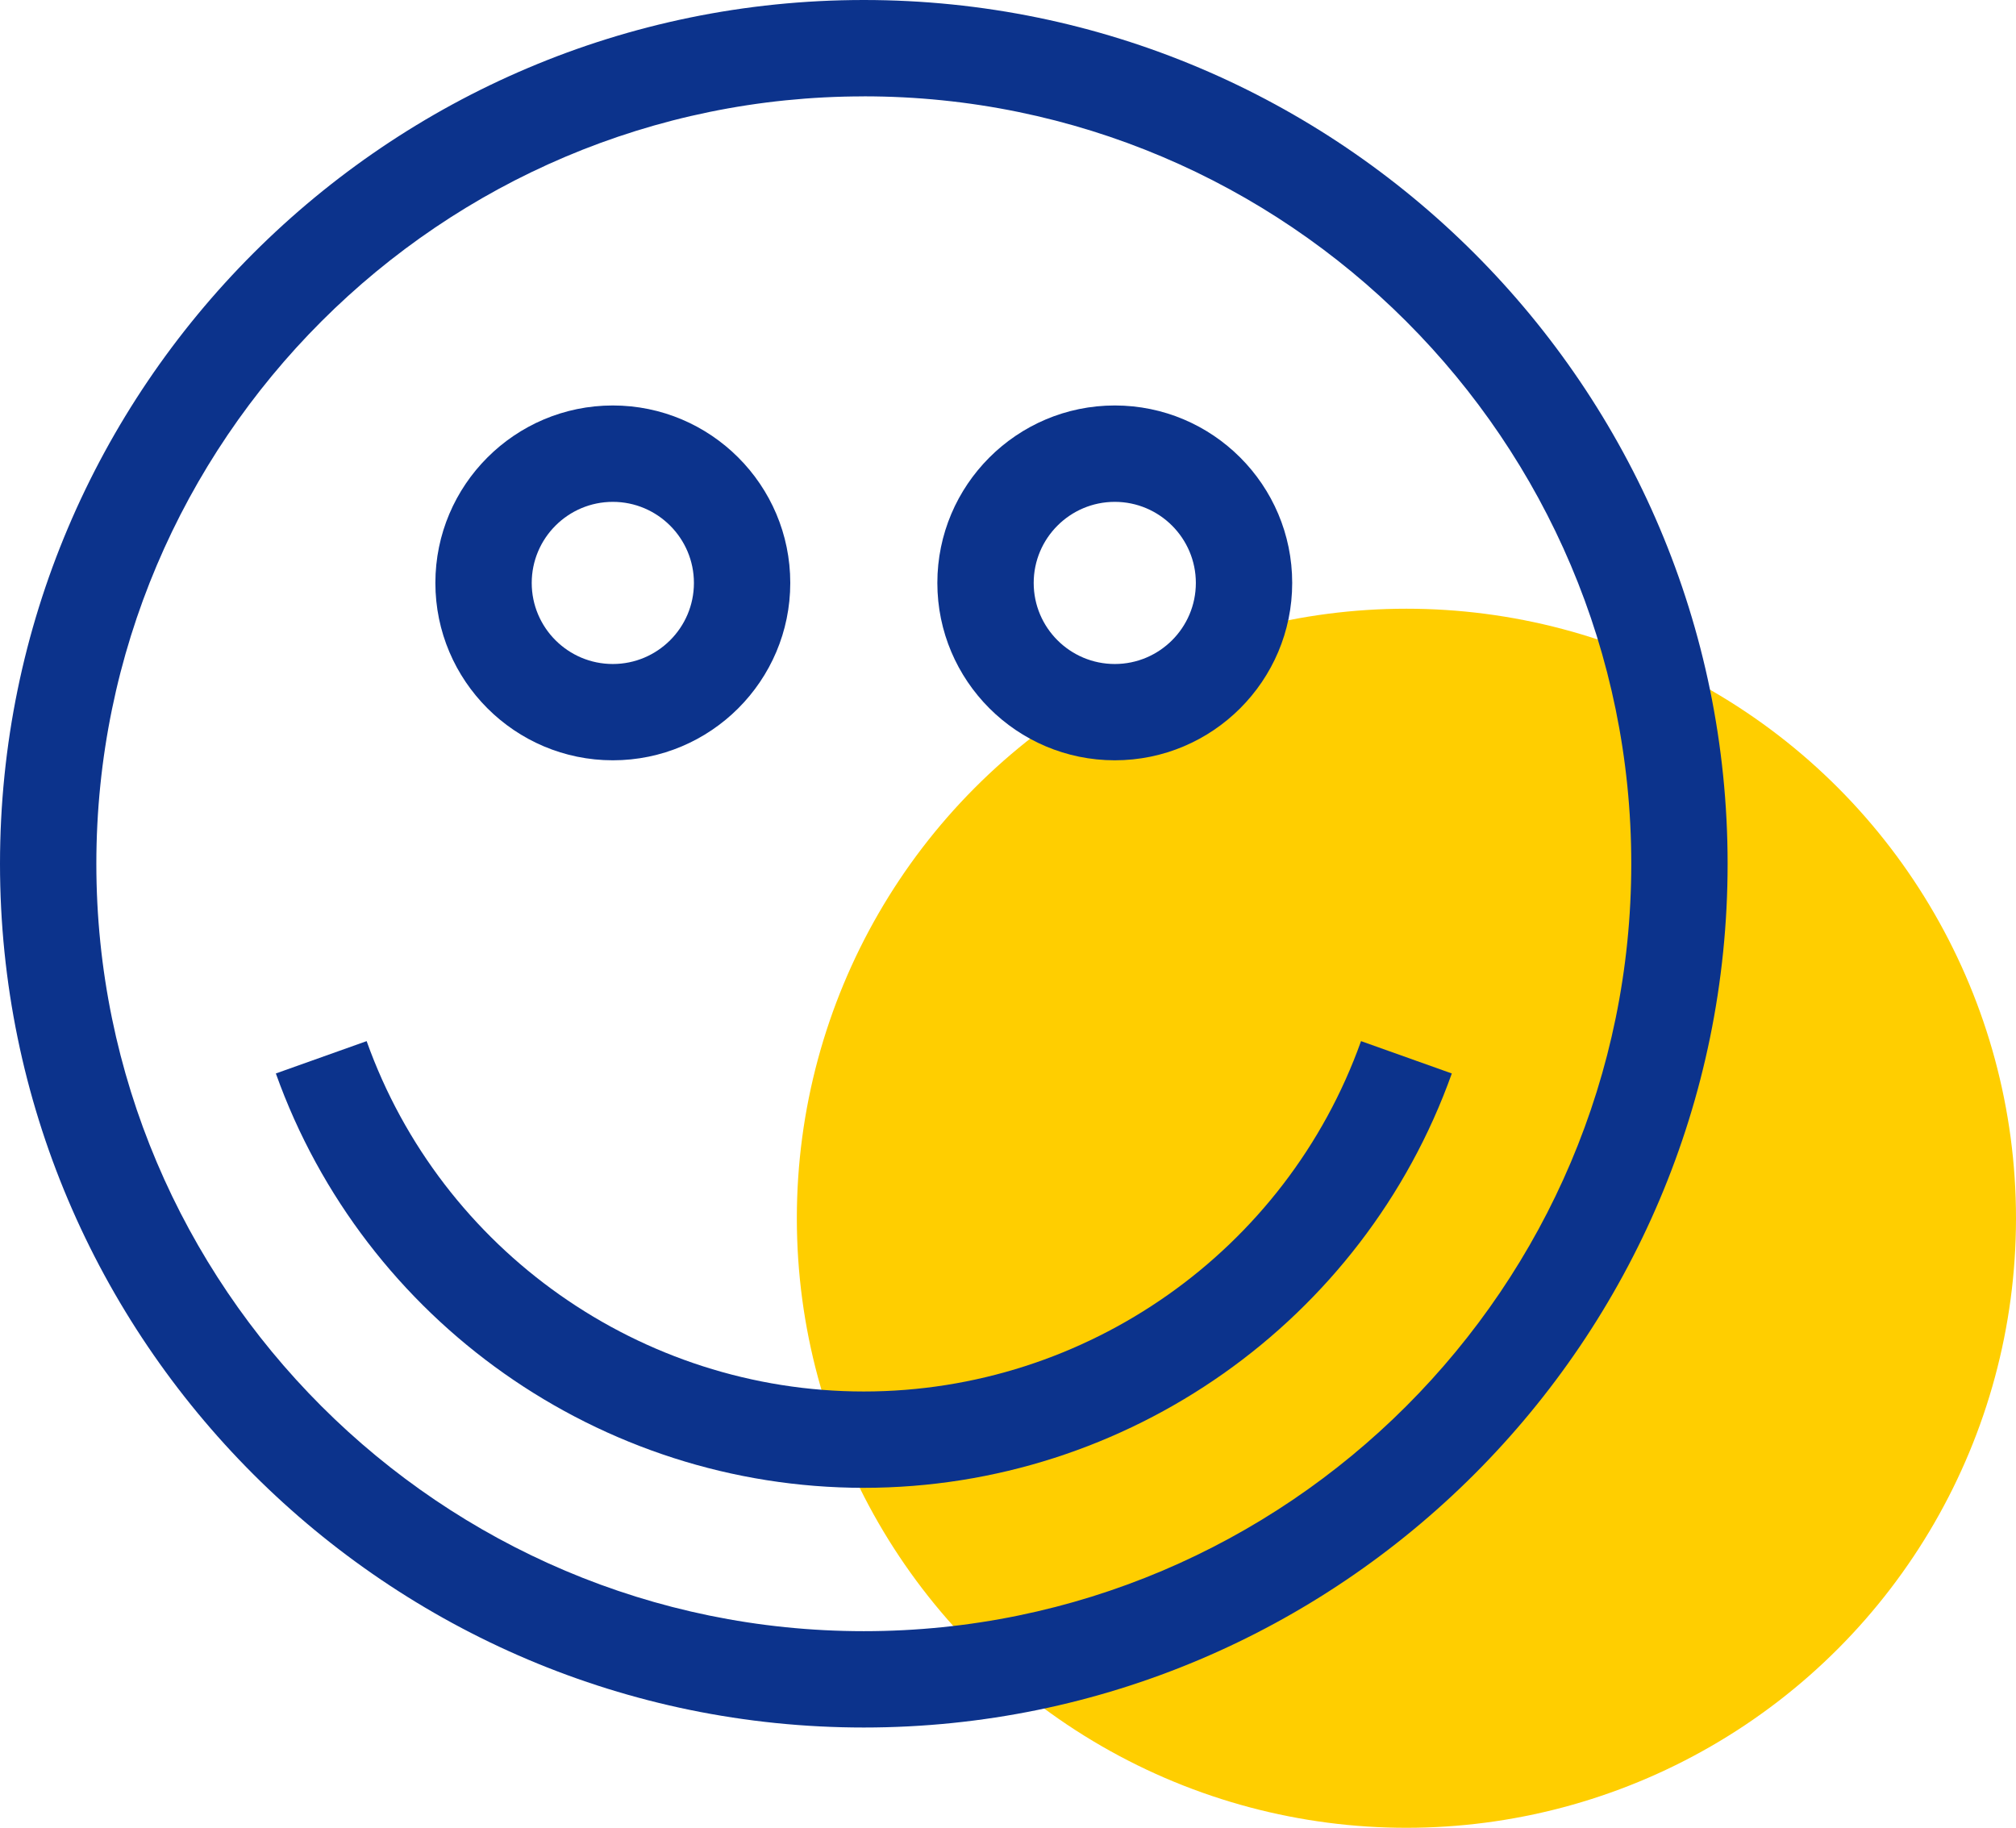 <?xml version="1.0" encoding="UTF-8"?>
<svg id="Icons" xmlns="http://www.w3.org/2000/svg" viewBox="0 0 46.013 41.72">
  <defs>
    <style>
      .cls-1 {
        fill: #ffce00;
      }

      .cls-2 {
        fill: #0c338c;
      }
    </style>
  </defs>
  <circle class="cls-1" cx="32.1" cy="27.807" r="13.913"/>
  <path class="cls-2" d="m19.716,39.431C8.845,39.431,0,30.587,0,19.716S8.845,0,19.716,0s19.715,8.845,19.715,19.716-8.844,19.715-19.715,19.715Zm0-37.231C10.058,2.199,2.199,10.058,2.199,19.716s7.858,17.516,17.517,17.516,17.516-7.857,17.516-17.516S29.374,2.199,19.716,2.199Z"/>
  <path class="cls-2" d="m13.987,17.354c-2.233,0-4.05-1.816-4.05-4.049s1.816-4.05,4.05-4.05,4.05,1.816,4.05,4.05-1.816,4.049-4.05,4.049Zm0-5.899c-1.021,0-1.851.83-1.851,1.851s.83,1.85,1.851,1.85,1.851-.83,1.851-1.85-.83-1.851-1.851-1.851Z"/>
  <path class="cls-2" d="m25.444,17.354c-2.233,0-4.05-1.816-4.05-4.049s1.816-4.05,4.05-4.05,4.049,1.816,4.049,4.05-1.816,4.049-4.049,4.049Zm0-5.899c-1.021,0-1.851.83-1.851,1.851s.83,1.85,1.851,1.85,1.85-.83,1.85-1.85-.83-1.851-1.85-1.851Z"/>
  <path class="cls-2" d="m19.716,33.96c-6.009,0-11.402-3.801-13.42-9.458l2.072-.738c1.706,4.783,6.267,7.997,11.348,7.997s9.642-3.214,11.348-7.997l2.072.738c-2.018,5.657-7.411,9.458-13.42,9.458Z"/>
</svg>